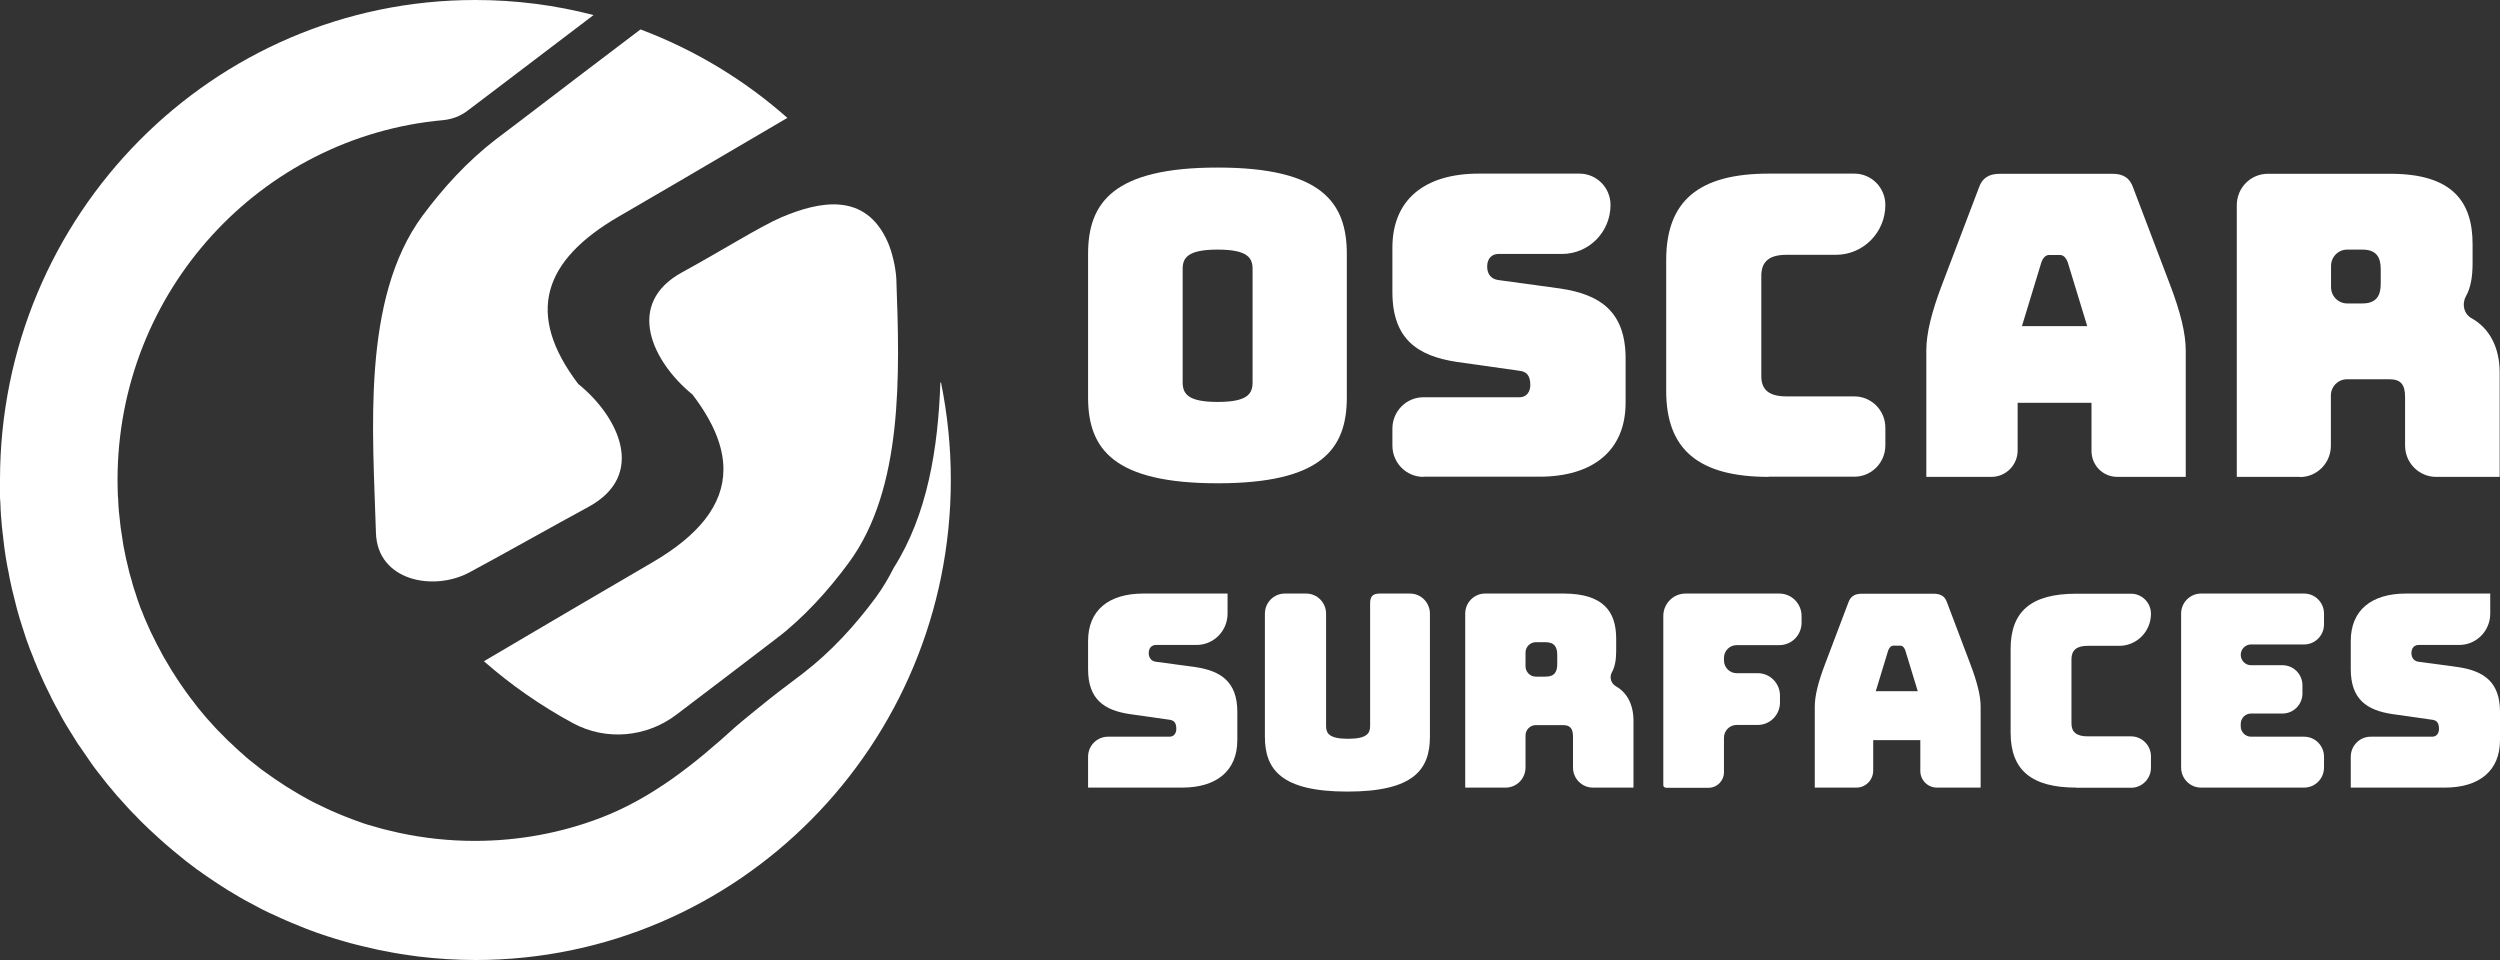 <svg className='w-[125px] h-[48px]' viewBox="0 0 125 48" fill="none"
    xmlns="http://www.w3.org/2000/svg">
    <rect x="0" y="0" width="125" height="48" fill="#333333" stroke="none"/>
    <path
        d="M28.924 19.214H28.933C30.92 20.832 32.351 23.749 29.429 25.341C27.527 26.371 25.428 27.566 23.466 28.622C21.676 29.582 18.866 29.046 18.797 26.64C18.651 21.646 18.052 14.947 21.128 10.784C22.164 9.39 23.364 8.066 24.794 6.967C25.189 6.664 25.591 6.361 25.994 6.058C27.999 4.526 30.012 2.994 32.025 1.471C34.741 2.492 37.226 3.998 39.368 5.894L33.893 9.105C32.899 9.685 31.914 10.256 30.937 10.827C27.168 13.017 26.234 15.682 28.924 19.214Z"
        fill="white" />
    <path
        d="M42.426 28.154C41.39 29.556 40.19 30.881 38.76 31.98C38.845 31.902 38.931 31.824 38.999 31.746C38.922 31.815 38.845 31.893 38.76 31.971C38.365 32.283 35.067 34.784 33.816 35.736C32.325 36.87 30.303 37.051 28.65 36.16C27.048 35.294 25.557 34.256 24.195 33.062C26.011 31.988 31.64 28.682 32.617 28.12C34.921 26.778 36.172 25.255 36.172 23.463C36.172 22.329 35.667 21.092 34.621 19.724C32.634 18.106 31.203 15.189 34.124 13.605C36.026 12.567 38.057 11.294 39.077 10.862C40.944 10.074 43.275 9.555 44.397 12.125C44.611 12.619 44.791 13.389 44.817 13.96C44.988 18.703 45.176 24.441 42.426 28.154Z"
        fill="white" />
    <path
        d="M47.019 19.119C46.907 22.399 46.376 25.731 44.688 28.388C44.431 28.899 44.14 29.392 43.806 29.851C42.769 31.253 41.57 32.577 40.139 33.676C39.736 33.979 39.342 34.282 38.939 34.585C38.451 34.957 37.003 36.134 36.755 36.359C34.75 38.185 32.608 39.908 30.029 40.894C28.076 41.639 25.951 42.045 23.741 42.045C22.447 42.045 21.196 41.907 19.979 41.647C19.782 41.604 19.585 41.552 19.388 41.509C19.303 41.483 19.217 41.466 19.14 41.448C18.977 41.405 18.814 41.353 18.651 41.31C18.566 41.284 18.489 41.258 18.403 41.24C18.24 41.189 18.077 41.137 17.923 41.076C17.846 41.05 17.769 41.024 17.683 40.989C17.521 40.929 17.366 40.868 17.212 40.808C17.135 40.773 17.058 40.747 16.981 40.713C16.827 40.643 16.664 40.583 16.518 40.514C16.441 40.479 16.364 40.444 16.295 40.41C16.141 40.34 15.987 40.263 15.841 40.193C15.764 40.159 15.696 40.115 15.619 40.081C15.473 40.003 15.319 39.925 15.173 39.838C15.104 39.795 15.027 39.761 14.959 39.717C14.813 39.631 14.668 39.544 14.53 39.458C14.462 39.414 14.385 39.371 14.316 39.328C14.179 39.241 14.042 39.146 13.896 39.051C13.828 39.008 13.759 38.956 13.691 38.912C13.554 38.817 13.417 38.722 13.288 38.627C13.22 38.575 13.151 38.532 13.083 38.48C12.954 38.384 12.826 38.281 12.697 38.177C12.629 38.125 12.56 38.073 12.5 38.021C12.371 37.917 12.252 37.813 12.132 37.701C12.063 37.64 12.003 37.588 11.934 37.528C11.815 37.415 11.695 37.311 11.583 37.199C11.515 37.138 11.455 37.078 11.386 37.017C11.275 36.904 11.164 36.792 11.052 36.679C10.992 36.619 10.924 36.55 10.864 36.489C10.752 36.377 10.649 36.255 10.547 36.143C10.487 36.074 10.427 36.004 10.367 35.944C10.264 35.823 10.161 35.71 10.067 35.589C10.007 35.52 9.947 35.45 9.887 35.373C9.793 35.251 9.698 35.13 9.604 35C9.544 34.922 9.484 34.853 9.433 34.775C9.339 34.654 9.253 34.524 9.167 34.403C9.116 34.325 9.056 34.247 9.004 34.169C8.919 34.04 8.833 33.919 8.756 33.789C8.705 33.711 8.645 33.624 8.593 33.538C8.516 33.408 8.439 33.278 8.362 33.148C8.31 33.062 8.259 32.975 8.208 32.889C8.131 32.759 8.062 32.629 7.993 32.49C7.942 32.404 7.899 32.309 7.848 32.222C7.779 32.092 7.719 31.954 7.651 31.824C7.608 31.729 7.557 31.642 7.514 31.547C7.454 31.417 7.394 31.279 7.334 31.14C7.291 31.045 7.248 30.95 7.205 30.846C7.154 30.707 7.102 30.569 7.042 30.439C7.008 30.335 6.965 30.24 6.931 30.136C6.88 29.998 6.837 29.859 6.794 29.721C6.76 29.617 6.726 29.513 6.691 29.409C6.648 29.271 6.606 29.132 6.571 28.985C6.537 28.881 6.511 28.777 6.477 28.665C6.443 28.526 6.409 28.379 6.374 28.232C6.349 28.128 6.323 28.016 6.297 27.912C6.263 27.765 6.237 27.618 6.211 27.479C6.186 27.375 6.169 27.263 6.151 27.15C6.126 27.003 6.109 26.848 6.083 26.7C6.066 26.596 6.049 26.484 6.032 26.371C6.014 26.216 5.997 26.051 5.98 25.895C5.972 25.792 5.954 25.688 5.946 25.593C5.929 25.411 5.92 25.238 5.912 25.056C5.912 24.969 5.903 24.883 5.894 24.805C5.886 24.537 5.877 24.268 5.877 24C5.877 14.566 13.031 6.829 22.164 6.006C22.601 5.963 23.021 5.807 23.372 5.539C23.775 5.236 24.169 4.933 24.572 4.63C26.277 3.332 27.973 2.043 29.678 0.753C27.784 0.26 25.805 0 23.766 0C10.641 0 0 10.749 0 24.009C0 24.199 0 24.381 0 24.563C0 24.623 0 24.684 0 24.744C0 24.866 -1.59582e-08 24.995 0.017 25.116C0.017 25.194 0.026 25.264 0.026 25.333C0.026 25.445 0.034 25.558 0.043 25.662C0.043 25.74 0.051 25.817 0.06 25.895C0.069 25.999 0.077 26.103 0.086 26.216C0.086 26.294 0.103 26.38 0.111 26.458C0.12 26.562 0.129 26.657 0.146 26.761C0.154 26.839 0.163 26.925 0.171 27.003C0.188 27.098 0.197 27.202 0.206 27.297C0.214 27.384 0.231 27.462 0.24 27.54C0.257 27.635 0.266 27.73 0.283 27.834C0.3 27.921 0.308 27.999 0.326 28.085C0.343 28.18 0.36 28.276 0.377 28.371C0.394 28.449 0.411 28.535 0.428 28.613C0.446 28.708 0.463 28.803 0.48 28.899L0.531 29.141C0.548 29.236 0.574 29.331 0.591 29.418C0.608 29.496 0.634 29.582 0.651 29.66C0.677 29.756 0.694 29.842 0.72 29.937C0.737 30.024 0.763 30.102 0.78 30.18C0.805 30.275 0.831 30.361 0.848 30.448C0.874 30.526 0.891 30.612 0.917 30.69C0.942 30.777 0.968 30.872 0.994 30.959C1.02 31.036 1.045 31.123 1.071 31.201C1.097 31.287 1.122 31.383 1.157 31.469C1.182 31.547 1.208 31.625 1.234 31.712C1.259 31.798 1.294 31.885 1.319 31.971C1.345 32.049 1.379 32.127 1.405 32.205C1.439 32.291 1.465 32.378 1.499 32.465C1.525 32.542 1.559 32.62 1.594 32.698C1.628 32.785 1.662 32.871 1.696 32.958C1.722 33.036 1.756 33.114 1.791 33.191C1.825 33.278 1.859 33.365 1.893 33.443C1.928 33.52 1.962 33.598 1.996 33.676C2.03 33.763 2.073 33.841 2.108 33.927C2.142 34.005 2.176 34.074 2.21 34.152C2.253 34.239 2.288 34.317 2.33 34.403C2.365 34.481 2.407 34.55 2.442 34.628C2.485 34.715 2.527 34.793 2.562 34.879C2.596 34.948 2.639 35.026 2.673 35.096C2.716 35.173 2.759 35.26 2.802 35.338L2.922 35.554C2.964 35.632 3.007 35.71 3.05 35.797L3.17 36.013C3.213 36.091 3.264 36.169 3.307 36.247C3.35 36.316 3.393 36.385 3.436 36.454C3.478 36.532 3.53 36.61 3.581 36.688C3.624 36.757 3.667 36.827 3.71 36.896C3.761 36.974 3.804 37.052 3.855 37.13C3.898 37.199 3.941 37.268 3.992 37.328C4.044 37.406 4.095 37.484 4.147 37.553C4.19 37.623 4.241 37.683 4.284 37.753C4.335 37.831 4.387 37.908 4.438 37.978C4.481 38.038 4.532 38.108 4.575 38.177C4.626 38.255 4.686 38.324 4.738 38.402L4.883 38.592C4.943 38.67 4.995 38.739 5.055 38.809C5.106 38.869 5.158 38.938 5.2 38.999C5.26 39.068 5.312 39.146 5.372 39.215C5.423 39.276 5.475 39.337 5.526 39.397C5.586 39.466 5.646 39.544 5.706 39.613C5.757 39.674 5.809 39.735 5.86 39.795C5.92 39.864 5.98 39.934 6.049 40.003C6.1 40.063 6.151 40.124 6.203 40.176C6.263 40.245 6.331 40.315 6.391 40.384C6.443 40.444 6.494 40.496 6.554 40.557C6.614 40.626 6.683 40.695 6.751 40.756C6.803 40.816 6.863 40.868 6.914 40.929L7.111 41.128C7.162 41.18 7.222 41.24 7.282 41.292C7.351 41.362 7.419 41.422 7.488 41.492C7.548 41.544 7.599 41.595 7.659 41.647C7.728 41.708 7.796 41.777 7.865 41.838C7.925 41.89 7.976 41.942 8.036 41.993C8.105 42.054 8.182 42.123 8.251 42.184C8.31 42.236 8.37 42.288 8.422 42.331C8.49 42.392 8.568 42.452 8.636 42.513C8.696 42.565 8.756 42.608 8.816 42.66C8.893 42.721 8.962 42.781 9.039 42.842C9.099 42.894 9.159 42.937 9.219 42.989C9.296 43.049 9.364 43.11 9.441 43.162C9.501 43.205 9.561 43.257 9.621 43.3C9.698 43.361 9.776 43.413 9.853 43.474C9.913 43.517 9.973 43.56 10.041 43.603C10.118 43.664 10.195 43.716 10.272 43.768C10.332 43.811 10.401 43.854 10.461 43.898C10.538 43.95 10.624 44.001 10.701 44.062C10.761 44.105 10.829 44.149 10.889 44.183C10.966 44.235 11.052 44.287 11.129 44.339C11.189 44.382 11.258 44.417 11.318 44.46C11.395 44.512 11.48 44.564 11.566 44.607C11.626 44.651 11.695 44.685 11.763 44.728C11.849 44.78 11.926 44.824 12.012 44.876C12.08 44.91 12.14 44.953 12.209 44.988C12.294 45.031 12.38 45.083 12.466 45.127C12.534 45.161 12.603 45.196 12.663 45.23L12.92 45.369C12.988 45.404 13.057 45.438 13.117 45.473C13.203 45.516 13.288 45.559 13.383 45.603C13.451 45.637 13.52 45.672 13.588 45.698C13.674 45.741 13.768 45.784 13.854 45.819C13.922 45.854 13.991 45.88 14.059 45.914C14.145 45.957 14.239 45.992 14.333 46.035C14.402 46.061 14.47 46.096 14.539 46.122C14.633 46.165 14.719 46.2 14.813 46.234C14.882 46.26 14.95 46.286 15.019 46.321C15.113 46.356 15.207 46.39 15.302 46.434C15.37 46.459 15.439 46.485 15.507 46.511C15.601 46.546 15.696 46.581 15.79 46.615C15.858 46.641 15.927 46.667 15.995 46.684C16.09 46.719 16.184 46.754 16.278 46.78C16.347 46.806 16.415 46.832 16.492 46.849C16.587 46.883 16.689 46.91 16.784 46.944C16.852 46.961 16.929 46.987 16.998 47.005C17.092 47.031 17.195 47.065 17.289 47.091L17.503 47.152C17.606 47.178 17.701 47.204 17.803 47.23C17.872 47.247 17.949 47.264 18.017 47.282C18.12 47.308 18.215 47.334 18.317 47.351C18.386 47.368 18.463 47.386 18.532 47.403C18.634 47.429 18.729 47.446 18.831 47.472C18.9 47.489 18.977 47.507 19.046 47.515C19.148 47.533 19.251 47.559 19.354 47.576C19.431 47.585 19.5 47.602 19.568 47.619C19.602 47.619 19.628 47.628 19.662 47.636C19.782 47.654 19.911 47.68 20.031 47.697C20.331 47.749 20.631 47.784 20.93 47.827C21.864 47.939 22.815 48 23.775 48C36.9 48 47.541 37.251 47.541 23.991C47.541 22.33 47.37 20.703 47.053 19.136L47.019 19.119Z"
        fill="white" />
    <path
        d="M60.881 24.164C55.672 24.164 54.404 22.442 54.404 19.872V12.697C54.404 10.126 55.672 8.378 60.881 8.378C66.09 8.378 67.341 10.126 67.341 12.697V19.872C67.341 22.442 66.09 24.164 60.881 24.164ZM60.881 20.097C62.406 20.097 62.629 19.673 62.629 19.11V13.45C62.629 12.904 62.397 12.48 60.881 12.48C59.364 12.48 59.133 12.904 59.133 13.45V19.11C59.133 19.681 59.381 20.097 60.881 20.097Z"
        fill="white" />
    <path
        d="M71.17 23.844C70.314 23.844 69.62 23.143 69.62 22.277V21.429C69.62 20.564 70.314 19.863 71.17 19.863H75.977C76.328 19.863 76.516 19.586 76.516 19.257C76.516 18.772 76.328 18.582 75.977 18.539L72.85 18.097C70.888 17.803 69.62 16.963 69.62 14.601V12.385C69.62 9.988 71.222 8.681 73.938 8.681H78.975C79.832 8.681 80.526 9.382 80.526 10.247C80.526 11.606 79.438 12.697 78.102 12.697H74.923C74.572 12.697 74.358 12.947 74.358 13.328C74.358 13.709 74.563 13.96 74.923 14.003L78.024 14.428C79.986 14.722 81.28 15.561 81.28 17.924V20.131C81.28 22.529 79.652 23.835 76.962 23.835H71.179L71.17 23.844Z"
        fill="white" />
    <path
        d="M88.434 23.844C84.93 23.844 83.31 22.477 83.31 19.551V12.999C83.31 10.048 84.938 8.681 88.434 8.681H92.718C93.574 8.681 94.268 9.382 94.268 10.247C94.268 11.623 93.163 12.74 91.801 12.74H89.333C88.46 12.74 88.065 13.077 88.065 13.796V18.807C88.065 19.499 88.46 19.82 89.333 19.82H92.718C93.574 19.82 94.268 20.52 94.268 21.386V22.269C94.268 23.134 93.574 23.835 92.718 23.835H88.434V23.844Z"
        fill="white" />
    <path
        d="M99.563 23.844H96.316V17.526C96.316 16.687 96.564 15.631 97.13 14.159L98.946 9.382C99.109 8.897 99.443 8.689 100.009 8.689H105.62C106.16 8.689 106.494 8.897 106.657 9.382L108.473 14.159C109.039 15.631 109.287 16.687 109.287 17.526V23.844H105.869C105.14 23.844 104.575 23.264 104.575 22.546V20.14H100.882V22.52C100.882 23.256 100.291 23.844 99.572 23.844M101.088 16.306H104.361L103.384 13.103C103.281 12.852 103.153 12.749 102.99 12.749H102.467C102.296 12.749 102.176 12.852 102.073 13.103L101.097 16.306H101.088Z"
        fill="white" />
    <path
        d="M115.002 23.844H111.84V10.256C111.84 9.39 112.534 8.689 113.391 8.689H119.525C122.653 8.689 123.629 10.117 123.629 12.203V13.173C123.629 13.839 123.535 14.393 123.295 14.817C123.081 15.207 123.192 15.7 123.586 15.916C124.452 16.401 124.983 17.344 124.983 18.625V23.844H121.804C120.948 23.844 120.254 23.143 120.254 22.278V19.863C120.254 19.231 120.048 18.963 119.465 18.963H117.349C116.904 18.963 116.544 19.326 116.544 19.776V22.286C116.544 23.152 115.85 23.853 114.993 23.853M116.552 14.358C116.552 14.809 116.912 15.172 117.358 15.172H118.12C118.849 15.172 119.037 14.748 119.037 14.185V13.467C119.037 12.896 118.849 12.48 118.12 12.48H117.358C116.912 12.48 116.552 12.844 116.552 13.294V14.367V14.358Z"
        fill="white" />
    <path
        d="M59.099 39.38H54.404V37.839C54.404 37.285 54.849 36.835 55.398 36.835H58.473C58.696 36.835 58.816 36.662 58.816 36.446C58.816 36.134 58.696 36.013 58.473 35.987L56.468 35.702C55.218 35.511 54.404 34.974 54.404 33.46V32.049C54.404 30.517 55.432 29.678 57.162 29.678H61.378V30.682C61.378 31.547 60.684 32.248 59.827 32.248H57.796C57.574 32.248 57.437 32.413 57.437 32.655C57.437 32.897 57.574 33.062 57.796 33.088L59.784 33.356C61.035 33.547 61.866 34.083 61.866 35.589V37.008C61.866 38.54 60.829 39.38 59.107 39.38"
        fill="white" />
    <path
        d="M122.233 39.38H117.538V37.839C117.538 37.285 117.983 36.835 118.532 36.835H121.607C121.83 36.835 121.95 36.662 121.95 36.446C121.95 36.134 121.83 36.013 121.607 35.987L119.602 35.702C118.352 35.511 117.538 34.974 117.538 33.46V32.049C117.538 30.517 118.566 29.678 120.296 29.678H124.512V30.682C124.512 31.547 123.818 32.248 122.961 32.248H120.93C120.708 32.248 120.571 32.413 120.571 32.655C120.571 32.897 120.708 33.062 120.93 33.088L122.918 33.356C124.169 33.547 125 34.083 125 35.589V37.008C125 38.54 123.963 39.38 122.241 39.38"
        fill="white" />
    <path
        d="M103.812 39.38C101.576 39.38 100.531 38.505 100.531 36.636V32.447C100.531 30.56 101.568 29.686 103.812 29.686H106.554C107.102 29.686 107.548 30.136 107.548 30.69C107.548 31.573 106.837 32.291 105.972 32.291H104.387C103.83 32.291 103.573 32.508 103.573 32.966V36.169C103.573 36.61 103.83 36.818 104.387 36.818H106.554C107.102 36.818 107.548 37.268 107.548 37.822V38.384C107.548 38.938 107.102 39.388 106.554 39.388H103.812V39.38Z"
        fill="white" />
    <path
        d="M92.82 39.38H90.739V35.338C90.739 34.801 90.901 34.126 91.261 33.183L92.418 30.127C92.529 29.816 92.735 29.686 93.095 29.686H96.684C97.036 29.686 97.25 29.816 97.353 30.127L98.509 33.183C98.869 34.126 99.032 34.801 99.032 35.338V39.38H96.847C96.385 39.38 96.016 39.007 96.016 38.549V37.008H93.66V38.531C93.66 38.999 93.283 39.38 92.82 39.38ZM93.797 34.559H95.888L95.262 32.508C95.194 32.343 95.117 32.282 95.005 32.282H94.671C94.568 32.282 94.483 32.352 94.414 32.508L93.789 34.559H93.797Z"
        fill="white" />
    <path
        d="M67.366 39.579C64.059 39.579 63.245 38.471 63.245 36.835V30.682C63.245 30.128 63.691 29.678 64.239 29.678H65.31C65.858 29.678 66.304 30.128 66.304 30.682V36.307C66.304 36.671 66.467 36.939 67.401 36.939C68.335 36.939 68.506 36.671 68.506 36.307V30.162C68.506 29.825 68.634 29.678 68.986 29.678H70.502C71.05 29.678 71.496 30.128 71.496 30.682V36.835C71.496 38.48 70.682 39.579 67.375 39.579"
        fill="white" />
    <path
        d="M75.283 39.38H73.261V30.682C73.261 30.128 73.706 29.678 74.255 29.678H78.178C80.183 29.678 80.809 30.595 80.809 31.928V32.551C80.809 32.984 80.749 33.339 80.594 33.616C80.457 33.867 80.552 34.178 80.8 34.317C81.349 34.628 81.674 35.225 81.674 36.039V39.38H79.644C79.095 39.38 78.65 38.93 78.65 38.376V36.835C78.65 36.428 78.513 36.255 78.144 36.255H76.791C76.508 36.255 76.276 36.489 76.276 36.775V38.376C76.276 38.93 75.831 39.38 75.283 39.38ZM76.276 33.313C76.276 33.598 76.508 33.832 76.791 33.832H77.279C77.75 33.832 77.862 33.564 77.862 33.2V32.742C77.862 32.378 77.742 32.11 77.279 32.11H76.791C76.508 32.11 76.276 32.343 76.276 32.629V33.313Z"
        fill="white" />
    <path
        d="M83.285 39.38C83.216 39.38 83.165 39.328 83.165 39.259V30.803C83.165 30.18 83.662 29.678 84.279 29.678H88.965C89.582 29.678 90.079 30.18 90.079 30.803V31.132C90.079 31.755 89.582 32.257 88.965 32.257H86.832C86.48 32.257 86.198 32.542 86.198 32.897V33.019C86.198 33.373 86.48 33.659 86.832 33.659H87.885C88.502 33.659 88.999 34.161 88.999 34.784V35.122C88.999 35.745 88.502 36.247 87.885 36.247H86.832C86.48 36.247 86.198 36.532 86.198 36.887V38.61C86.198 39.042 85.855 39.389 85.427 39.389H83.285V39.38Z"
        fill="white" />
    <path
        d="M110.05 39.38C109.501 39.38 109.056 38.93 109.056 38.376V30.682C109.056 30.128 109.501 29.678 110.05 29.678H115.207C115.756 29.678 116.201 30.128 116.201 30.682V31.218C116.201 31.772 115.756 32.222 115.207 32.222H112.551C112.269 32.222 112.037 32.456 112.037 32.742C112.037 33.027 112.269 33.261 112.551 33.261H114.128C114.676 33.261 115.122 33.711 115.122 34.265V34.672C115.122 35.225 114.676 35.676 114.128 35.676H112.551C112.269 35.676 112.037 35.909 112.037 36.195V36.316C112.037 36.602 112.269 36.835 112.551 36.835H115.207C115.756 36.835 116.201 37.285 116.201 37.839V38.376C116.201 38.93 115.756 39.38 115.207 39.38H110.05Z"
        fill="white" />
</svg>
